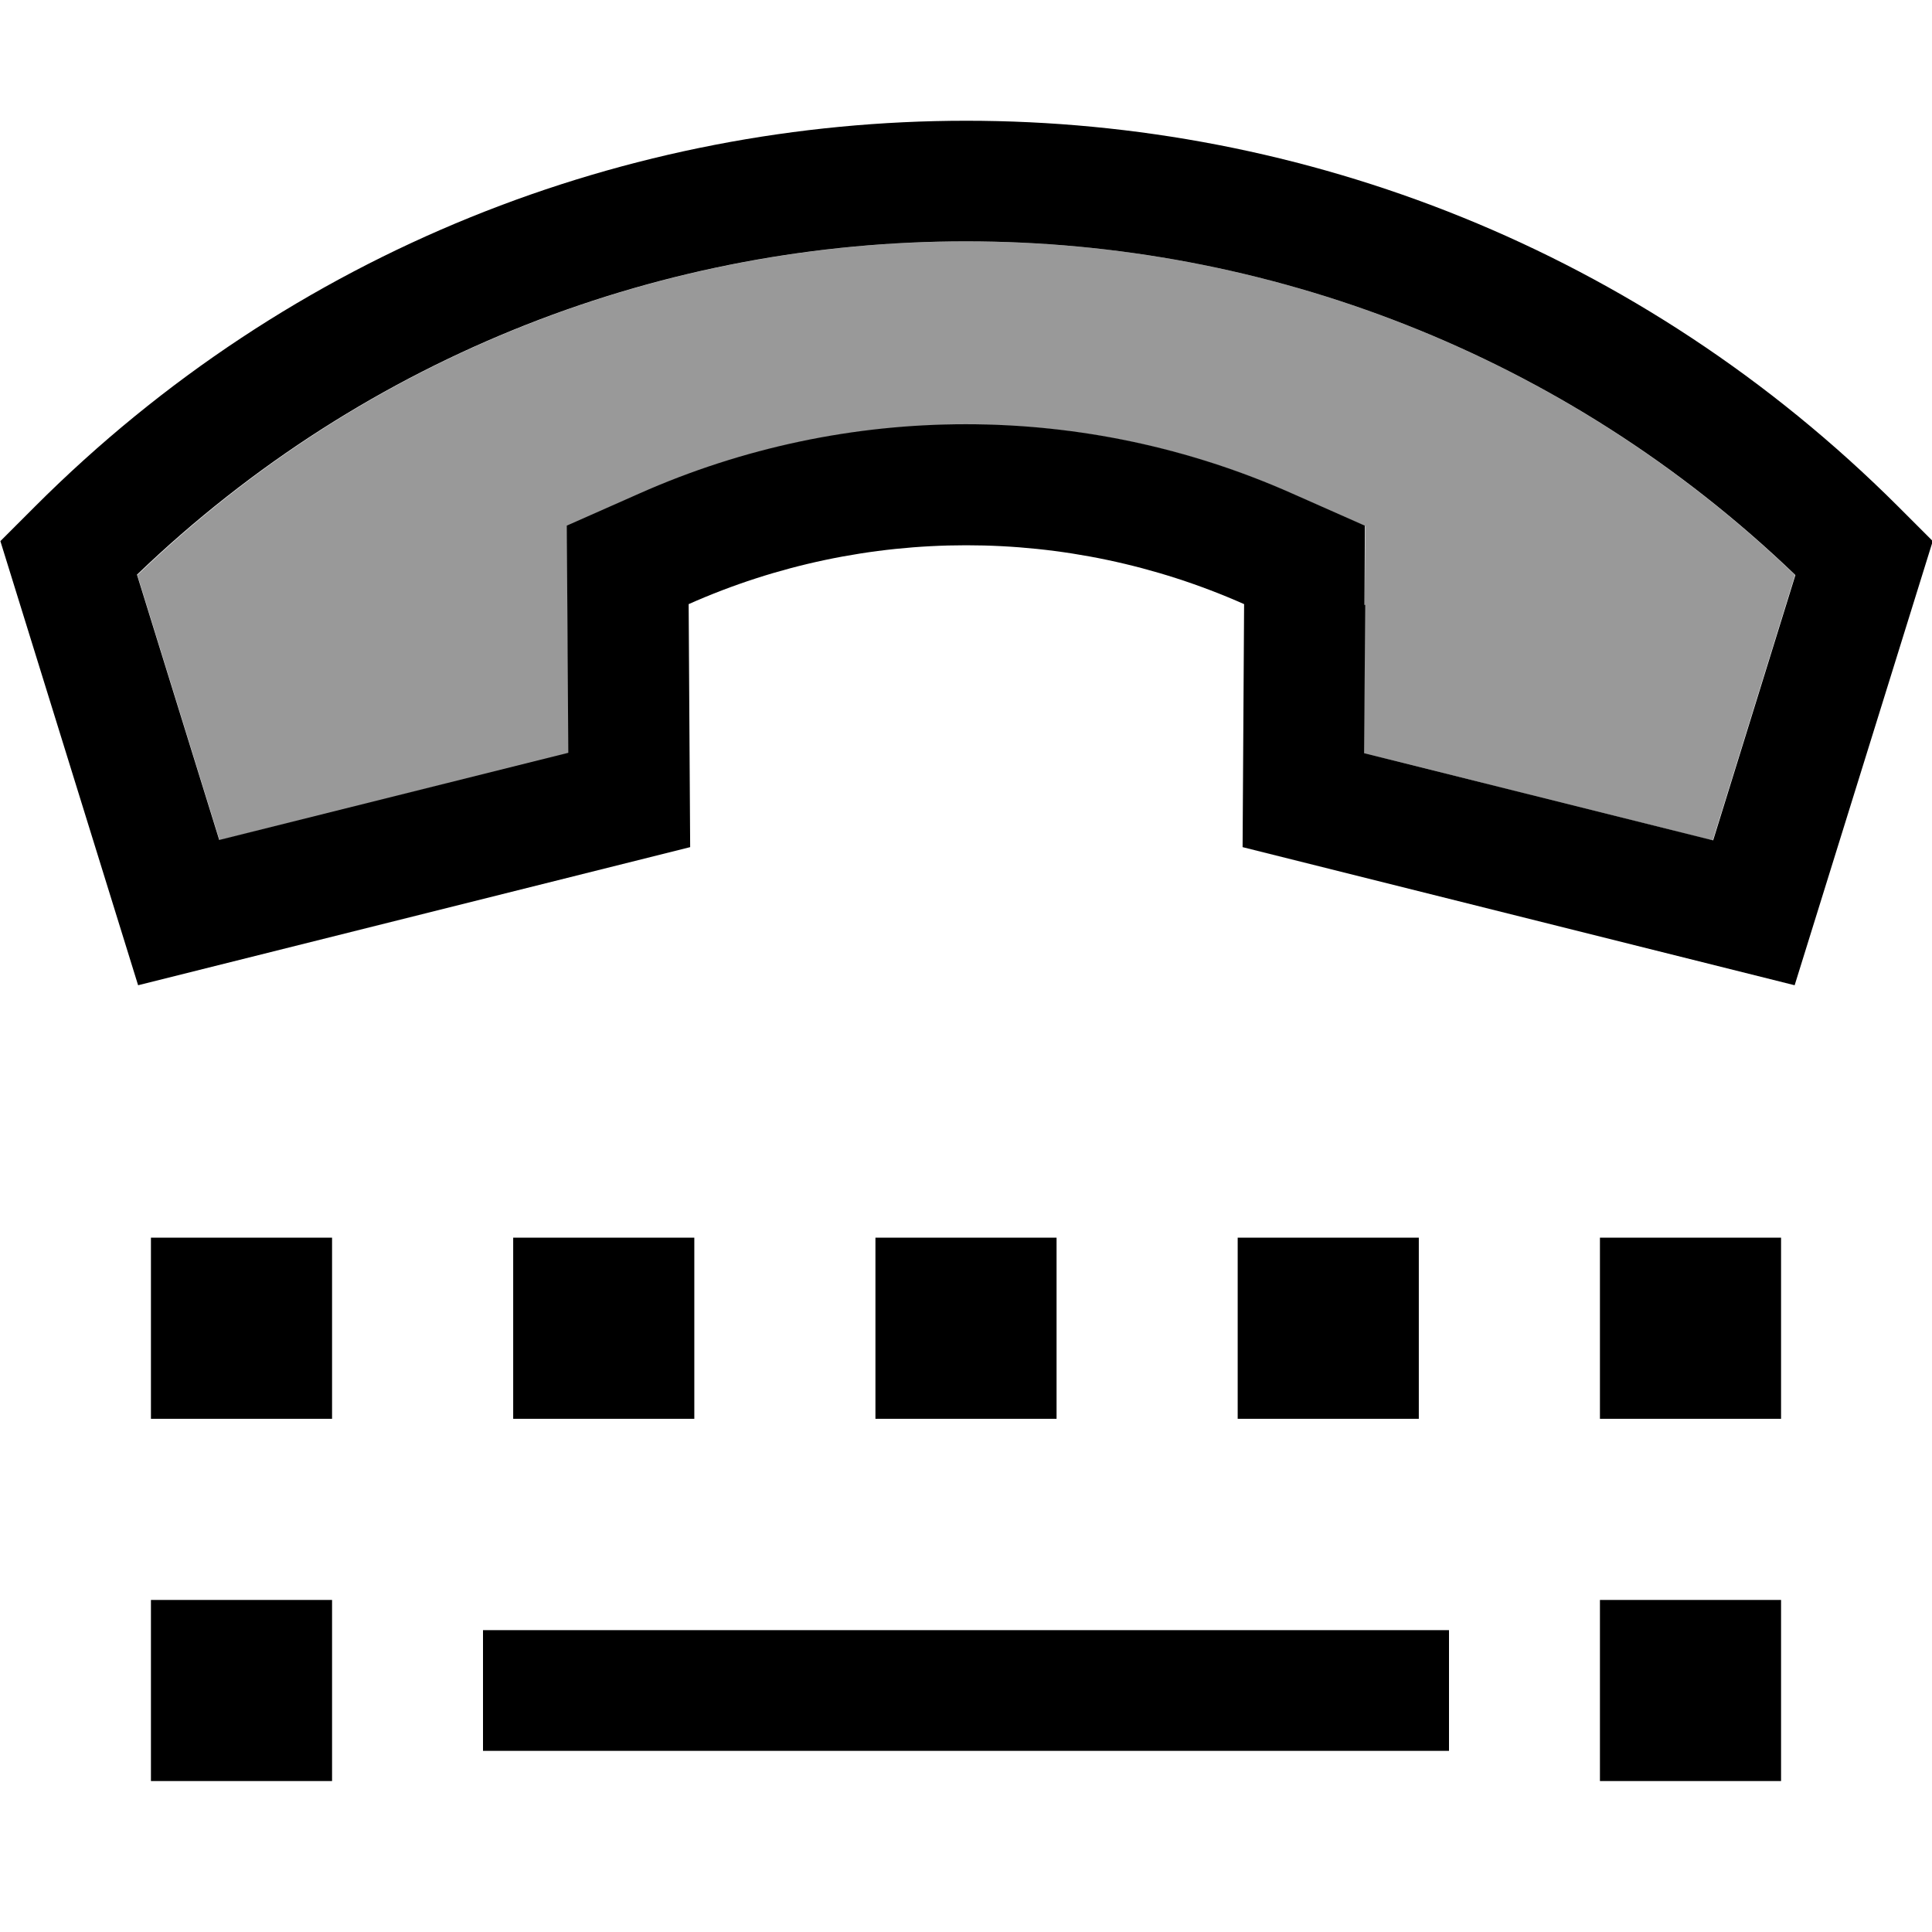 <svg xmlns="http://www.w3.org/2000/svg" viewBox="0 0 512 512"><!--! Font Awesome Pro 7.0.0 by @fontawesome - https://fontawesome.com License - https://fontawesome.com/license (Commercial License) Copyright 2025 Fonticons, Inc. --><path style="fill:currentColor;opacity:.4" d="M36.4 152.4l21.8 70.3 92.5-23.1c-.2-29.2-.3-49.3-.4-60.2l19.2-8.5c55.1-24.5 118-24.5 173.1 0l19.2 8.5c-.1 10.9-.2 31-.4 60.2l92.5 23.1 21.8-70.3C353.1 34.5 159 34.5 36.4 152.4z"/><path style="fill:currentColor;opacity:1" d="M361.6 160.3l.1-21-19.2-8.5c-55.1-24.5-118-24.5-173.1 0l-19.2 8.5c.1 10.9 .2 31 .4 60.2l-92.5 23.1-21.8-70.3C159 34.5 353.1 34.5 475.8 152.4l-21.8 70.3-92.5-23.1 .3-39.3zM36.6 261.1l146.3-36.6-.4-64.4c46.8-20.8 100.3-20.8 147.2 0l-.4 64.4 146.3 36.6 36.6-117.7-9.1-9.1C366.6-2.1 145.5-2.1 9.2 134.3L.1 143.4 36.6 261.1zM40 328l0 48 48 0 0-48-48 0zm96 0l0 48 48 0 0-48-48 0zM88 424l-48 0 0 48 48 0 0-48zm336 0l0 48 48 0 0-48-48 0zM280 328l-48 0 0 48 48 0 0-48zm48 0l0 48 48 0 0-48-48 0zm144 0l-48 0 0 48 48 0 0-48zM128 432l0 32 256 0 0-32-256 0z"/></svg>